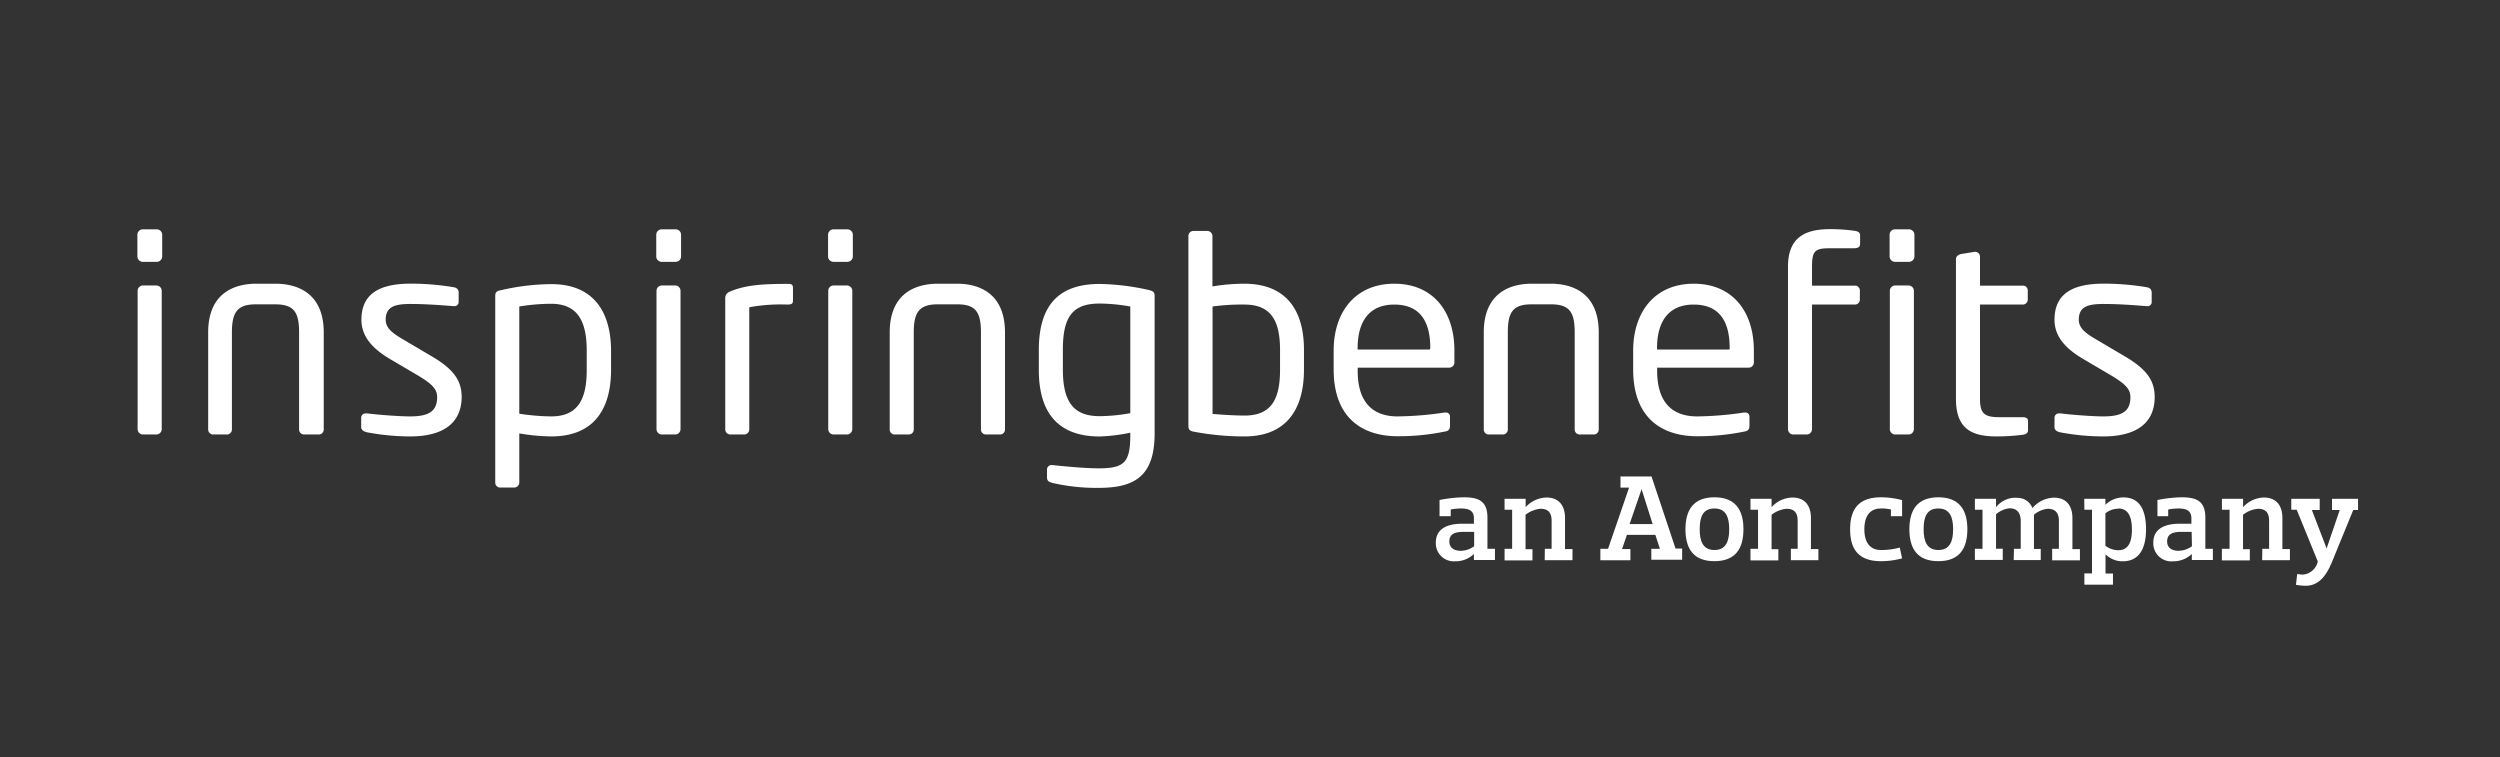 <svg id="Capa_1" data-name="Capa 1" xmlns="http://www.w3.org/2000/svg" viewBox="0 0 416 126"><rect x="0" y="0" width="416" height="126" fill="#333333" stroke="none"/><defs><style>.cls-1{fill:#fff;}</style></defs><path class="cls-1" d="M26.08,43.57H23.77a.91.91,0,0,1-.91-.91v-3.6a.91.91,0,0,1,.91-.9h2.31a.91.91,0,0,1,.91.9v3.6A.91.91,0,0,1,26.08,43.57ZM26,72.3H23.81a.9.9,0,0,1-.91-.9v-23a.9.9,0,0,1,.91-.9H26a.9.9,0,0,1,.91.9v23A.9.9,0,0,1,26,72.3Z"/><path class="cls-1" d="M53,72.3H50.59a.83.83,0,0,1-.82-.9V55.32c0-3.38-.86-4.68-4-4.68H42.59c-3.09,0-4,1.3-4,4.68V71.4a.83.83,0,0,1-.82.9H35.46a.83.83,0,0,1-.82-.9V55.32c0-6.94,4.86-8.11,8-8.11h3.23c3.09,0,8,1.17,8,8.11V71.4A.83.83,0,0,1,53,72.3Z"/><path class="cls-1" d="M68.28,72.62a38.74,38.74,0,0,1-7.18-.68c-.59-.13-1-.4-1-.9V69.46a.74.74,0,0,1,.82-.67h.18c2.18.27,5.5.5,7.14.5,3,0,4.5-.77,4.5-3.2,0-1.35-.82-2.21-3.41-3.74l-4.59-2.7C62,58,60.14,56,60.14,53.2c0-4.68,3.55-6,8.23-6a43.06,43.06,0,0,1,7.09.59c.59.09.86.4.86.9v1.49a.69.69,0,0,1-.77.76h-.14c-1.59-.13-4.5-.36-7-.36s-4.23.32-4.23,2.61c0,1.36,1,2.21,3.14,3.43l4.5,2.66c3.77,2.2,5,4.14,5,6.8C76.78,70.68,73.37,72.62,68.28,72.62Z"/><path class="cls-1" d="M91.73,72.62a33.36,33.36,0,0,1-5.32-.5v8.16a.86.86,0,0,1-.87.85H83.23a.82.82,0,0,1-.82-.85v-31c0-.59.14-.86,1-1a37.67,37.67,0,0,1,8.37-1c6.77,0,9.9,4.37,9.9,11.13v3.24C101.63,68.65,98.36,72.62,91.73,72.62Zm5.9-14.28c0-4.73-1.41-7.79-5.9-7.79a33.36,33.36,0,0,0-5.32.45V68.84a37.2,37.2,0,0,0,5.32.45c4.45,0,5.9-2.89,5.9-7.71Z"/><path class="cls-1" d="M112.43,43.57h-2.32a.91.91,0,0,1-.91-.91v-3.6a.91.91,0,0,1,.91-.9h2.32a.9.9,0,0,1,.9.9v3.6A.9.9,0,0,1,112.43,43.57Zm-.09,28.73h-2.19a.9.9,0,0,1-.91-.9v-23a.9.9,0,0,1,.91-.9h2.19a.9.9,0,0,1,.9.9v23A.9.9,0,0,1,112.34,72.3Z"/><path class="cls-1" d="M131,50.68a28.73,28.73,0,0,0-6.32.45V71.4a.86.86,0,0,1-.82.9h-2.36a.86.86,0,0,1-.82-.9V49.51a1.14,1.14,0,0,1,.82-1c2.59-1.13,5.72-1.27,9.5-1.27.59,0,.95,0,.95.68V50C131.94,50.46,131.85,50.68,131,50.68Z"/><path class="cls-1" d="M141,43.57H138.7a.91.91,0,0,1-.91-.91v-3.6a.91.91,0,0,1,.91-.9H141a.91.91,0,0,1,.91.9v3.6A.91.91,0,0,1,141,43.57Zm-.09,28.73h-2.18a.9.9,0,0,1-.91-.9v-23a.9.9,0,0,1,.91-.9h2.18a.9.9,0,0,1,.91.9v23A.9.9,0,0,1,140.93,72.3Z"/><path class="cls-1" d="M166.41,72.3h-2.36a.83.83,0,0,1-.82-.9V55.32c0-3.38-.87-4.68-3.95-4.68h-3.23c-3.09,0-4,1.3-4,4.68V71.4a.83.83,0,0,1-.82.9h-2.37a.82.82,0,0,1-.81-.9V55.32c0-6.94,4.86-8.11,8-8.11h3.23c3.08,0,7.95,1.17,7.95,8.11V71.4A.83.83,0,0,1,166.41,72.3Z"/><path class="cls-1" d="M182.86,81.18a32.67,32.67,0,0,1-7.73-.82c-.64-.17-.91-.36-.91-.94V78.11a.74.74,0,0,1,.82-.72h.14c1.59.18,5.27.54,7.68.54,4.22,0,5.22-1,5.22-5.49V72a29,29,0,0,1-5.09.63c-5.68,0-10.13-2.66-10.13-11.08V58.25c0-7.48,3.32-11,10.13-11a39.8,39.8,0,0,1,8.14,1c.81.18,1,.41,1,1v23C192.08,79.06,189,81.18,182.86,81.18ZM188.08,51a30.33,30.33,0,0,0-5.09-.49c-4.5,0-6.13,2.16-6.13,7.7v3.29c0,5.76,2.09,7.75,6.13,7.75a29.61,29.61,0,0,0,5.09-.5Z"/><path class="cls-1" d="M207.11,72.62a44.39,44.39,0,0,1-8.36-.77c-.82-.13-1-.4-1-1V39.29a.83.83,0,0,1,.82-.86h2.32a.86.86,0,0,1,.86.86v8.37a33.2,33.2,0,0,1,5.32-.45c6.59,0,9.91,4,9.91,11v3.24C217,68.25,213.92,72.62,207.11,72.62ZM213,58.25c0-4.82-1.46-7.57-5.91-7.57a35.89,35.89,0,0,0-5.32.32V68.88c1.55.13,3.77.27,5.32.27,4.5,0,5.91-2.75,5.91-7.66Z"/><path class="cls-1" d="M241.14,61.18H225.92v.54c0,5.18,2.46,7.57,6.63,7.57a55.73,55.73,0,0,0,7.78-.64h.22a.65.65,0,0,1,.73.64v1.53c0,.58-.18.9-.91,1a38,38,0,0,1-7.82.77c-5.22,0-10.63-2.48-10.63-11.13V58.34c0-6.4,3.59-11.13,10.09-11.13s10,4.69,10,11.08v1.9A.88.88,0,0,1,241.14,61.18ZM238,57.93c0-4.82-2-7.25-6-7.25s-6.09,2.62-6.09,7.25v.23h12Z"/><path class="cls-1" d="M265.21,72.3h-2.36a.83.83,0,0,1-.82-.9V55.32c0-3.38-.86-4.68-3.95-4.68h-3.23c-3.09,0-3.95,1.3-3.95,4.68V71.4a.83.83,0,0,1-.82.9h-2.36a.83.83,0,0,1-.82-.9V55.32c0-6.94,4.86-8.11,7.95-8.11h3.23c3.09,0,7.95,1.17,7.95,8.11V71.4A.83.83,0,0,1,265.21,72.3Z"/><path class="cls-1" d="M291,61.18H275.75v.54c0,5.18,2.46,7.57,6.64,7.57a55.58,55.58,0,0,0,7.77-.64h.23a.65.65,0,0,1,.72.64v1.53c0,.58-.18.9-.9,1a38.11,38.11,0,0,1-7.82.77c-5.23,0-10.63-2.48-10.63-11.13V58.34c0-6.4,3.58-11.13,10.08-11.13s10,4.69,10,11.08v1.9A.87.87,0,0,1,291,61.18Zm-3.18-3.25c0-4.82-2-7.25-6-7.25s-6.09,2.62-6.09,7.25v.23H287.8Z"/><path class="cls-1" d="M308.52,41.31h-4c-2.5,0-3,.41-3,3.07v3.15h7.09a.8.8,0,0,1,.87.81v1.53a.83.83,0,0,1-.87.81h-7.09V71.4a.9.9,0,0,1-.91.9h-2.18a.9.9,0,0,1-.91-.9v-27c0-4.82,2.73-6.27,7-6.27a28.5,28.5,0,0,1,4.09.28c.68.09.91.36.91.76v1.53C309.47,41.09,309.15,41.31,308.52,41.31Z"/><path class="cls-1" d="M317.65,43.57h-2.31a.91.91,0,0,1-.91-.91v-3.6a.9.9,0,0,1,.91-.9h2.31a.91.91,0,0,1,.91.9v3.6A.91.91,0,0,1,317.65,43.57Zm-.09,28.73h-2.18a.9.9,0,0,1-.91-.9v-23a.9.9,0,0,1,.91-.9h2.18a.9.9,0,0,1,.91.9v23A.9.9,0,0,1,317.56,72.3Z"/><path class="cls-1" d="M336.56,72.35a35.48,35.48,0,0,1-4.37.27c-4.27,0-6.72-1.4-6.72-6.26V43.11c0-.45.4-.76.91-.85l2.22-.36h.09a.81.81,0,0,1,.78.85v4.78h7.09a.8.8,0,0,1,.86.81v1.53a.83.83,0,0,1-.86.81h-7.09V66.36c0,2.61.86,3.06,3.36,3.06h3.68c.64,0,.95.18.95.63v1.53C337.46,72,337.23,72.26,336.56,72.35Z"/><path class="cls-1" d="M350,72.62a38.82,38.82,0,0,1-7.18-.68c-.59-.13-.95-.4-.95-.9V69.46a.73.73,0,0,1,.81-.67h.18c2.19.27,5.5.5,7.14.5,3,0,4.5-.77,4.5-3.2,0-1.35-.82-2.21-3.41-3.74l-4.59-2.7c-2.77-1.67-4.63-3.61-4.63-6.45,0-4.68,3.54-6,8.22-6a43.06,43.06,0,0,1,7.09.59c.59.09.86.4.86.9v1.49a.68.68,0,0,1-.77.76h-.14c-1.59-.13-4.5-.36-7-.36s-4.22.32-4.22,2.61c0,1.36,1,2.21,3.13,3.43l4.5,2.66c3.77,2.2,5,4.14,5,6.8C358.52,70.68,355.11,72.62,350,72.62Z"/><path class="cls-1" d="M238.92,90.3c0-2.5,2.21-3.15,4.34-3.15h2v-.86c0-1.21-.65-1.68-2.16-1.68a9.7,9.7,0,0,0-1.7.17V85.9h-1.86V83.2a22,22,0,0,1,4.07-.45c2.53,0,3.9.7,3.9,3.4v5.17h1.25v1.86h-3.5v-1h0a4.41,4.41,0,0,1-3.13,1.22A3,3,0,0,1,238.92,90.3Zm6.38-1.8h-1.73c-1.62,0-2.4.43-2.4,1.61,0,1,.76,1.54,1.86,1.54a3.79,3.79,0,0,0,2.27-.76Z"/><path class="cls-1" d="M257.06,91.32h1.13V86.66c0-1.25-.49-2-1.84-2a4.71,4.71,0,0,0-2.5,1v5.73H255v1.86h-4.64V91.32h1.26v-6.5h-1.26V83h3.51v1.39h0a4.81,4.81,0,0,1,3.48-1.6c2,0,3.07,1.29,3.07,3.4v5.17h1.24v1.86h-4.62Z"/><path class="cls-1" d="M274.81,79.28l4,12h1.1v1.86h-5.13V91.32h1.43L275.45,89h-4.73l-.81,2.37h1.39v1.86h-5V91.32h1.28l3.5-10.18h-1.43V79.28Zm-1.65,2.12-2,5.81H275l-1.84-5.81Z"/><path class="cls-1" d="M280.46,88.07c0-3.19,1.31-5.32,4.82-5.32s4.83,2.13,4.83,5.32-1.31,5.31-4.83,5.31S280.46,91.26,280.46,88.07Zm2.37,0c0,2,.55,3.45,2.45,3.45s2.46-1.43,2.46-3.45-.55-3.46-2.46-3.46S282.83,86,282.83,88.07Z"/><path class="cls-1" d="M298,91.32h1.13V86.66c0-1.25-.49-2-1.84-2a4.74,4.74,0,0,0-2.5,1v5.73h1.13v1.86h-4.64V91.32h1.26v-6.5h-1.26V83h3.51v1.39h0a4.81,4.81,0,0,1,3.48-1.6c2,0,3.07,1.29,3.07,3.4v5.17h1.24v1.86H298Z"/><path class="cls-1" d="M314.65,85.9V84.78a6.63,6.63,0,0,0-1.66-.17c-1.86,0-2.76,1.31-2.76,3.46s.9,3.45,2.76,3.45a11.06,11.06,0,0,0,3.13-.41l.39,1.8a13.4,13.4,0,0,1-3.52.47c-3.84,0-5.13-2.12-5.13-5.31s1.29-5.32,5.13-5.32a13.83,13.83,0,0,1,3.52.47V85.9Z"/><path class="cls-1" d="M317.72,88.07c0-3.19,1.31-5.32,4.82-5.32s4.83,2.13,4.83,5.32-1.31,5.31-4.83,5.31S317.72,91.26,317.72,88.07Zm2.37,0c0,2,.55,3.45,2.45,3.45S325,90.09,325,88.07s-.55-3.46-2.46-3.46S320.09,86,320.09,88.07Z"/><path class="cls-1" d="M335.12,91.32h1.13V86.58c-.05-1.19-.58-2-1.85-2a4,4,0,0,0-2.26,1v5.73h1.12v1.86h-4.64V91.32h1.27v-6.5h-1.27V83h3.52v1.39h0a4.25,4.25,0,0,1,2.7-1.54,5.12,5.12,0,0,1,1,0,2.58,2.58,0,0,1,2.35,1.7,4.87,4.87,0,0,1,3.6-1.74c2,0,3.06,1.29,3.06,3.4v5.17h1.25v1.86h-4.62V91.32h1.12V86.66c0-1.25-.55-2-1.84-2a4.11,4.11,0,0,0-2.31,1c0,.28,0,.59,0,.91v4.77h1.13v1.86h-4.5Z"/><path class="cls-1" d="M346.82,83h3.52v1h0a4.25,4.25,0,0,1,3-1.23c2.87,0,3.76,2.37,3.76,5.32s-1,5.31-3.88,5.31a4,4,0,0,1-2.86-1.16h0v3.19h1.24v1.86h-4.76V95.41h1.27V84.82h-1.27Zm5.66,1.65a3.52,3.52,0,0,0-2.14.76v5.4a3.59,3.59,0,0,0,2.14.75c1.78,0,2.27-1.55,2.27-3.45S354.26,84.61,352.48,84.61Z"/><path class="cls-1" d="M358.31,90.3c0-2.5,2.21-3.15,4.34-3.15h2v-.86c0-1.21-.65-1.68-2.17-1.68a9.6,9.6,0,0,0-1.69.17V85.9H359V83.2a22,22,0,0,1,4.07-.45c2.53,0,3.9.7,3.9,3.4v5.17h1.25v1.86h-3.5v-1h0a4.43,4.43,0,0,1-3.13,1.22A3,3,0,0,1,358.31,90.3Zm6.38-1.8H363c-1.61,0-2.39.43-2.39,1.61,0,1,.76,1.54,1.86,1.54a3.84,3.84,0,0,0,2.27-.76Z"/><path class="cls-1" d="M376.45,91.32h1.13V86.66c0-1.25-.49-2-1.84-2a4.68,4.68,0,0,0-2.5,1v5.73h1.13v1.86h-4.65V91.32H371v-6.5h-1.27V83h3.52v1.39h0a4.81,4.81,0,0,1,3.48-1.6c2,0,3.06,1.29,3.06,3.4v5.17h1.25v1.86h-4.62Z"/><path class="cls-1" d="M388.05,83h4.33v1.86h-.8L388,93.61c-.9,2.17-2.17,3.86-4.3,3.86a8.88,8.88,0,0,1-1.65-.16l.2-1.8a6.14,6.14,0,0,0,1,.1,2.78,2.78,0,0,0,2.43-2.18l-3.51-8.61h-.9V83H386v1.86h-1.31l2.46,6.4h0l2.18-6.4h-1.28Z"/></svg>
